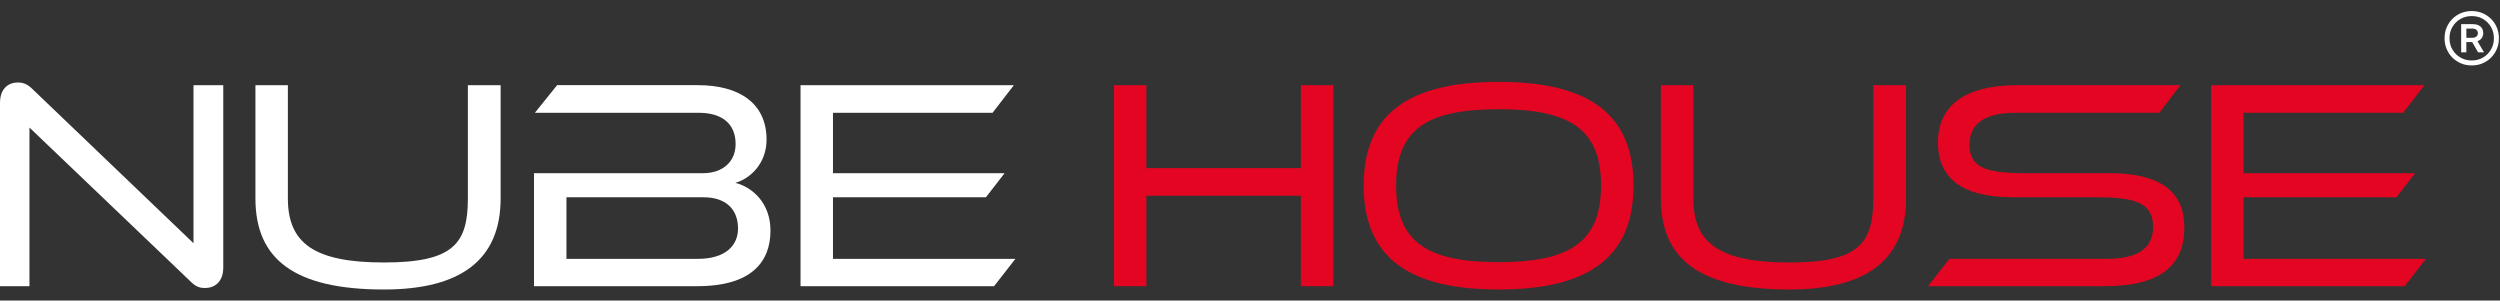 <svg xmlns="http://www.w3.org/2000/svg" width="599" height="72" viewBox="0 0 599 72" fill="none"><rect x="0" y="0" width="599" height="72" fill="#333333" stroke="none"/><path d="M7.058 30.559V68.571H0V24.656C0 21.202 2.016 19.759 4.32 19.759C5.331 19.759 6.481 20.047 7.702 21.269L46.364 58.276V20.408H53.494V64.112C53.494 67.566 51.406 69.01 49.102 69.01C48.091 69.01 47.014 68.793 45.792 67.571L7.058 30.559Z" fill="white"></path><path d="M112.103 20.408H119.949V47.552C119.949 62.096 110.592 69.365 92.017 69.365C70.492 69.365 61.202 62.096 61.202 47.552V20.408H68.976V47.552C68.976 58.353 75.385 62.89 92.017 62.89C108.648 62.89 112.103 58.353 112.103 47.552V20.408Z" fill="white"></path><path d="M127.946 68.571V41.5H168.407C173.232 41.5 176.253 38.69 176.253 34.514C176.253 29.544 172.871 27.028 167.468 27.028H128.157L133.483 20.403H167.18C177.403 20.403 183.667 24.94 183.667 33.436C183.667 39.267 179.635 42.866 176.181 43.804C180.357 44.882 184.605 48.702 184.605 55.249C184.605 62.663 180.141 68.566 167.113 68.566H127.946V68.571ZM135.72 47.264V62.024H167.185C173.954 62.024 176.831 58.714 176.831 54.755C176.831 50.29 174.093 47.269 168.551 47.269H135.72V47.264Z" fill="white"></path><path d="M191.808 20.408H242.925L237.811 27.033H199.582V41.505H240.693L236.228 47.264H199.582V62.024H243.286L238.172 68.577H191.808V20.408Z" fill="white"></path><path d="M311.685 68.571V46.903H274.678V68.571H266.904V20.408H274.678V40.278H311.685V20.408H319.46V68.571H311.685Z" fill="#E30521"></path><path d="M359.06 69.365C337.535 69.365 326.734 61.663 326.734 44.454C326.734 27.244 337.535 19.614 359.06 19.614C380.584 19.614 391.385 27.244 391.385 44.454C391.385 61.663 380.584 69.365 359.06 69.365ZM359.06 26.167C341.995 26.167 334.509 30.92 334.509 44.454C334.509 57.987 341.995 62.813 359.06 62.813C376.125 62.813 383.61 57.987 383.61 44.454C383.61 30.92 376.125 26.167 359.06 26.167Z" fill="#E30521"></path><path d="M448.844 20.408H456.691V47.552C456.691 62.096 447.333 69.365 428.758 69.365C407.233 69.365 397.943 62.096 397.943 47.552V20.408H405.717V47.552C405.717 58.353 412.126 62.89 428.758 62.89C445.39 62.89 448.844 58.353 448.844 47.552V20.408Z" fill="#E30521"></path><path d="M461.949 68.571L467.064 62.019H504.864C512.278 62.019 515.882 59.425 515.882 54.389C515.882 48.052 510.628 47.258 501.627 47.258H482.185C470.018 47.258 464.331 42.577 464.331 34.153C464.331 25.729 470.234 20.403 483.484 20.403H522.434L517.392 27.028H482.907C475.565 27.028 471.889 29.621 471.889 34.658C471.889 40.778 477.004 41.5 486.144 41.5H505.586C517.32 41.5 523.368 45.748 523.368 54.461C523.368 63.679 517.537 68.571 504.287 68.571H461.949Z" fill="#E30521"></path><path d="M529.776 20.408H580.893L575.779 27.033H537.551V41.505H578.661L574.196 47.264H537.551V62.024H581.254L576.14 68.577H529.776V20.408Z" fill="#E30521"></path><path d="M598.737 9.112V9.2C598.737 10.102 598.572 10.948 598.242 11.731C597.912 12.515 597.448 13.206 596.86 13.799C596.267 14.392 595.582 14.85 594.803 15.18C594.019 15.51 593.179 15.675 592.277 15.675H592.189C591.282 15.675 590.431 15.51 589.648 15.18C588.864 14.85 588.173 14.386 587.59 13.799C587.003 13.206 586.544 12.52 586.214 11.731C585.884 10.948 585.719 10.102 585.719 9.2V9.112C585.719 8.21 585.884 7.37 586.214 6.586C586.544 5.802 587.003 5.117 587.59 4.529C588.178 3.936 588.864 3.477 589.648 3.147C590.431 2.817 591.282 2.652 592.189 2.652H592.277C593.179 2.652 594.019 2.817 594.803 3.147C595.587 3.477 596.272 3.941 596.86 4.529C597.453 5.122 597.912 5.808 598.242 6.586C598.572 7.37 598.737 8.21 598.737 9.112ZM597.536 9.112C597.536 8.128 597.304 7.241 596.834 6.447C596.365 5.653 595.736 5.024 594.942 4.555C594.148 4.086 593.262 3.854 592.277 3.854H592.189C591.205 3.854 590.313 4.086 589.508 4.555C588.704 5.024 588.07 5.653 587.606 6.447C587.137 7.241 586.905 8.128 586.905 9.112V9.2C586.905 10.185 587.137 11.076 587.606 11.876C588.075 12.675 588.709 13.309 589.508 13.778C590.313 14.247 591.205 14.484 592.189 14.484H592.277C593.262 14.484 594.148 14.247 594.942 13.778C595.736 13.309 596.365 12.67 596.834 11.876C597.304 11.076 597.536 10.185 597.536 9.2V9.112ZM589.694 12.546V5.787H592.473C593.256 5.787 593.875 5.973 594.313 6.349C594.757 6.725 594.978 7.256 594.978 7.942V7.952C594.978 8.401 594.855 8.793 594.607 9.138C594.36 9.483 594.025 9.721 593.602 9.865L595.179 12.546H593.751L592.339 10.076H590.936V12.546H589.694ZM590.947 9.05H592.359C592.782 9.05 593.112 8.952 593.344 8.751C593.581 8.55 593.7 8.287 593.7 7.957C593.7 7.612 593.576 7.339 593.334 7.143C593.091 6.947 592.756 6.849 592.334 6.849H590.942V9.045L590.947 9.05Z" fill="white"></path></svg>